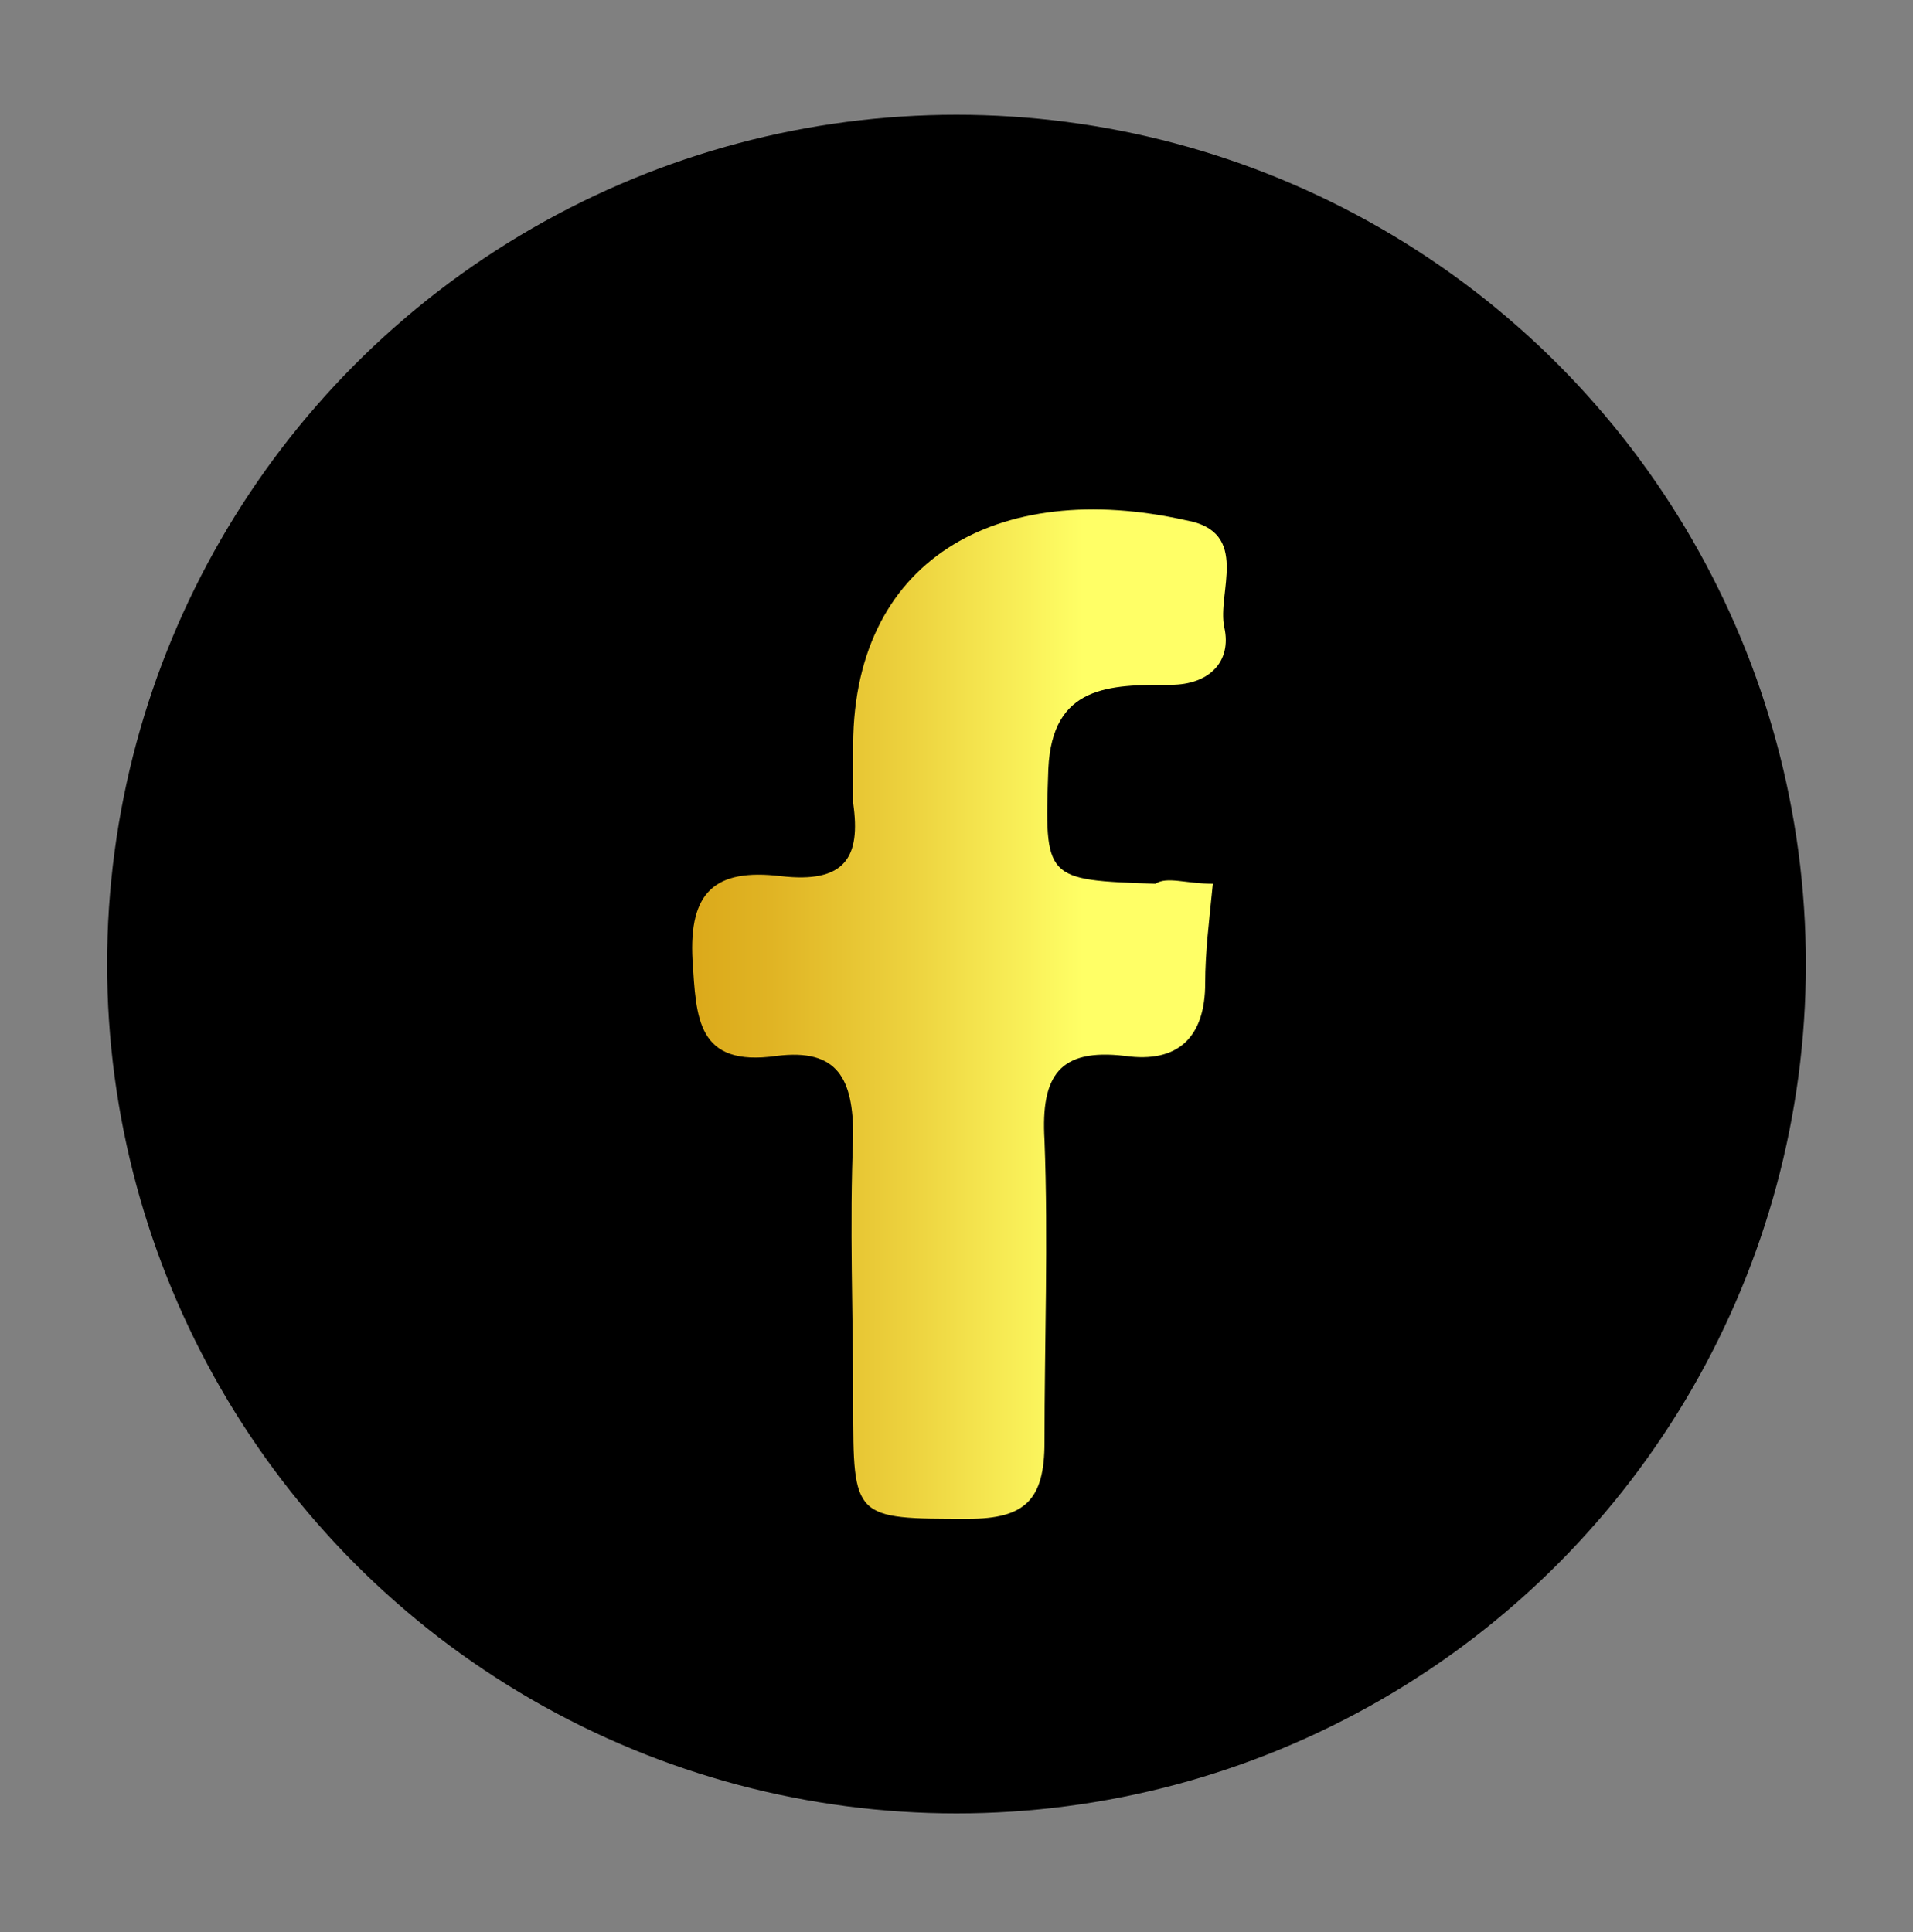 <?xml version="1.0" encoding="utf-8"?>
<!-- Generator: Adobe Illustrator 25.2.0, SVG Export Plug-In . SVG Version: 6.00 Build 0)  -->
<svg version="1.1" xmlns="http://www.w3.org/2000/svg" xmlns:xlink="http://www.w3.org/1999/xlink" x="0px" y="0px"
	 viewBox="0 0 50 50.5" style="enable-background:new 0 0 50 50.5;" xml:space="preserve">
<rect x="0" y="0" width="50" height="50.5" fill="#808080" stroke="none"/>
<style type="text/css">
	.st0{display:none;fill-rule:evenodd;clip-rule:evenodd;fill:#D79D47;}
	.st1{display:none;fill:url(#SVGID_1_);}
	.st2{display:none;fill:url(#SVGID_2_);}
	.st3{fill:url(#SVGID_3_);}
	.st4{display:none;fill:url(#SVGID_4_);}
	.st5{display:none;}
	.st6{display:none;fill-rule:evenodd;clip-rule:evenodd;fill:#FFFFFF;stroke:#D79D47;stroke-width:3;stroke-linejoin:round;}
	.st7{display:inline;fill:#BE995C;}
</style>
<g id="Group_16_copy_2">
	<path class="st0" d="M25.3,48.3c4-2.4,23.2-4.5,21.6-29.2c-0.3-5.1,2.8-6.4,2.8-6.4l-1.9-5.2c-5.6,3.3-16.4,3.2-22.5-2.4
		c-6.1,5.6-16.9,5.7-22.5,2.4l-1.9,5.2c0,0,3.2,1.2,2.8,6.4C2.1,43.8,21.3,46,25.3,48.3z"/>
	<linearGradient id="SVGID_1_" gradientUnits="userSpaceOnUse" x1="2.75" y1="25.25" x2="47.247" y2="25.25">
		<stop  offset="0" style="stop-color:#DBA91A"/>
		<stop  offset="1" style="stop-color:#F3E87B"/>
	</linearGradient>
	<circle class="st1" cx="25" cy="25.2" r="22.2"/>
	<linearGradient id="SVGID_2_" gradientUnits="userSpaceOnUse" x1="3.06" y1="25.451" x2="47.558" y2="25.451">
		<stop  offset="0.176" style="stop-color:#E8A750"/>
		<stop  offset="0.209" style="stop-color:#E8A750"/>
		<stop  offset="1" style="stop-color:#F1E360"/>
		<stop  offset="1" style="stop-color:#F2E661"/>
	</linearGradient>
	<circle class="st2" cx="25.3" cy="25.5" r="22.2"/>
	<circle cx="25" cy="25.2" r="22.2"/>
	<linearGradient id="SVGID_3_" gradientUnits="userSpaceOnUse" x1="18.042" y1="26.451" x2="31.955" y2="26.451">
		<stop  offset="0" style="stop-color:#FCC763"/>
		<stop  offset="0" style="stop-color:#F5BB5C"/>
		<stop  offset="0" style="stop-color:#EDB055"/>
		<stop  offset="0" style="stop-color:#E9A951"/>
		<stop  offset="0" style="stop-color:#E8A750"/>
		<stop  offset="0" style="stop-color:#DBA91A"/>
		<stop  offset="0.151" style="stop-color:#E0B424"/>
		<stop  offset="0.419" style="stop-color:#EDD33F"/>
		<stop  offset="0.737" style="stop-color:#FFFF66"/>
	</linearGradient>
	<path class="st3" d="M31.7,23.1c-0.1,1-0.2,1.8-0.2,2.6c0,1.4-0.7,2.1-2.1,1.9c-1.7-0.2-2.2,0.5-2.1,2.2c0.1,2.6,0,5.3,0,7.9
		c0,1.5-0.5,2-2,2c-3,0-3,0-3-3c0-2.3-0.1-4.7,0-7c0-1.5-0.4-2.3-2-2.1c-2.1,0.3-2.1-1-2.2-2.5c-0.1-1.8,0.6-2.4,2.3-2.2
		s2.1-0.5,1.9-1.9c0-0.4,0-0.9,0-1.3c-0.1-5.1,3.8-7.2,8.7-6.1c1.7,0.3,0.8,1.9,1,2.8s-0.4,1.5-1.4,1.5c-1.6,0-3.1,0-3.2,2.2
		c-0.1,2.9-0.1,2.9,2.8,3C30.5,22.9,31,23.1,31.7,23.1z"/>
	<linearGradient id="SVGID_4_" gradientUnits="userSpaceOnUse" x1="15.794" y1="25.451" x2="34.824" y2="25.451">
		<stop  offset="0" style="stop-color:#FCC763"/>
		<stop  offset="0" style="stop-color:#F5BB5C"/>
		<stop  offset="0" style="stop-color:#EDB055"/>
		<stop  offset="0" style="stop-color:#E9A951"/>
		<stop  offset="0" style="stop-color:#E8A750"/>
		<stop  offset="0" style="stop-color:#DBA91A"/>
		<stop  offset="0.151" style="stop-color:#E0B424"/>
		<stop  offset="0.419" style="stop-color:#EDD33F"/>
		<stop  offset="0.737" style="stop-color:#FFFF66"/>
	</linearGradient>
	<path class="st4" d="M30.6,15.9H20c-2.3,0-4.2,1.9-4.2,4.2l0,0v10.6c0,2.3,1.9,4.2,4.2,4.2l0,0h10.6c2.3,0,4.2-1.9,4.2-4.2v0l0,0
		V20.1C34.8,17.8,32.9,15.9,30.6,15.9L30.6,15.9z M25.3,30.7c-2.9,0-5.2-2.3-5.2-5.2s2.3-5.2,5.2-5.2s5.2,2.3,5.2,5.2l0,0l0,0
		C30.5,28.3,28.2,30.7,25.3,30.7z M31.3,20.4c-0.6,0-1-0.4-1-1s0.4-1,1-1s1,0.4,1,1S31.9,20.4,31.3,20.4z"/>
	<path class="st5" d="M15.6,34.3l5.2-2.1l-3.6-3l1.9-0.6c-2.2-1.2-3.8-2.5-3.8-5.1l1.6,0.2c-0.7-2-1.6-4-0.3-6.2
		c1.2,1.1,2.3,2.1,3.5,3.1c1.3,1.1,2.8,1.8,4.5,2c0.8,0.1,1.3-0.1,1.4-1.1c0.3-3.2,3.1-5.1,6.1-3.8c1.7,0.8,3.1,1.4,4.9,0.1l0.2,0.3
		l-1.2,2L38,20c-0.5,0.6-1.1,1.2-1.7,1.8c-0.7,0.4-1.1,1.1-1.1,1.9c-0.5,6.4-4.5,11-10.6,12.2C21.6,36.5,18.3,36,15.6,34.3z"/>
	<path class="st6" d="M25.4,46.8c3.8-2.2,21.8-4.2,20.3-27.1c-0.3-4.8,2.6-5.9,2.6-5.9L46.5,9c-5.3,3.1-15.4,2.9-21.2-2.3
		C19.6,11.9,9.5,12,4.2,9l-1.8,4.8c0,0,3,1.1,2.6,5.9C3.5,42.7,21.6,44.6,25.4,46.8z"/>
	<g class="st5">
		<path class="st7" d="M34.9,20.3l-1.1,1l-7,6.4c-0.6,0.6-1.5,0.6-2.1,0l-0.4-0.4l-7.6-6.9l-0.1-0.1c0.3-0.2,0.6-0.4,0.9-0.4h0.3
			h15.8c0.4,0,0.8,0.1,1.1,0.4L34.9,20.3z"/>
		<path class="st7" d="M35.1,31.9c-0.3,0.3-0.7,0.6-1.1,0.6h-0.3H17.9c-0.4,0-0.8-0.1-1.2-0.3l-0.1-0.1l0,0l6.4-5l0.4,0.4l0.9,0.8
			c0.8,0.7,2.1,0.7,2.9,0l1.3-1.2L35.1,31.9z"/>
		<path class="st7" d="M16.3,31.7c0-0.2-0.1-0.4-0.1-0.6c0-0.1,0-0.2,0-0.3c0-3.1,0-6.2,0-9.3c0-0.3,0-0.5,0.2-0.8l6.3,5.8
			L16.3,31.7z"/>
		<path class="st7" d="M29,26.6l6.2-5.8c0.1,0.2,0.2,0.4,0.2,0.6c0,0.1,0,0.3,0,0.4c0,3,0,5.9,0,8.9c0,0.2,0,0.4,0,0.7l0,0L29,26.6z
			"/>
	</g>
	<path class="st5" d="M30.8,34.8c-0.7,0.1-1.4,0-2.1-0.2c-0.5-0.1-1.1-0.3-1.6-0.5c-4.9-2-8.8-5.9-10.8-10.8
		c-0.5-1.1-0.7-2.3-0.7-3.5c0-1.5,2.5-4.2,3.5-3.7c1.5,1.1,2.8,2.4,3.9,3.9c0.1,0.2-0.4,1.2-0.8,1.6c-1.2,1.1-1.1,2.2-0.1,3.3
		c0.9,1,1.8,2,2.7,2.9c1.4,1.2,2.8,2.2,4.4,0.2c0.6-0.4,1.4-0.4,2-0.1c1.1,0.8,2.1,1.7,2.9,2.7c0.8,1.1-1,3.6-2.9,4.1
		C31.1,34.8,30.9,34.8,30.8,34.8z"/>
	<path class="st5" d="M19.5,17.1c0,1.1-0.9,2-1.9,2c-1.1,0-1.9-0.9-1.9-2c0-1.1,0.9-2,1.9-2C18.6,15.2,19.5,16.1,19.5,17.1z
		 M19.5,20.7h-3.9v12.5h3.9V20.7z M25.8,20.7h-3.9v12.5h3.9v-6.6c0-3.7,4.7-3.9,4.7,0v6.6h3.9v-7.9c0-6.2-7-5.9-8.6-2.9
		C25.8,22.3,25.8,20.7,25.8,20.7z"/>
</g>
<g id="Layer_2">
</g>
</svg>
